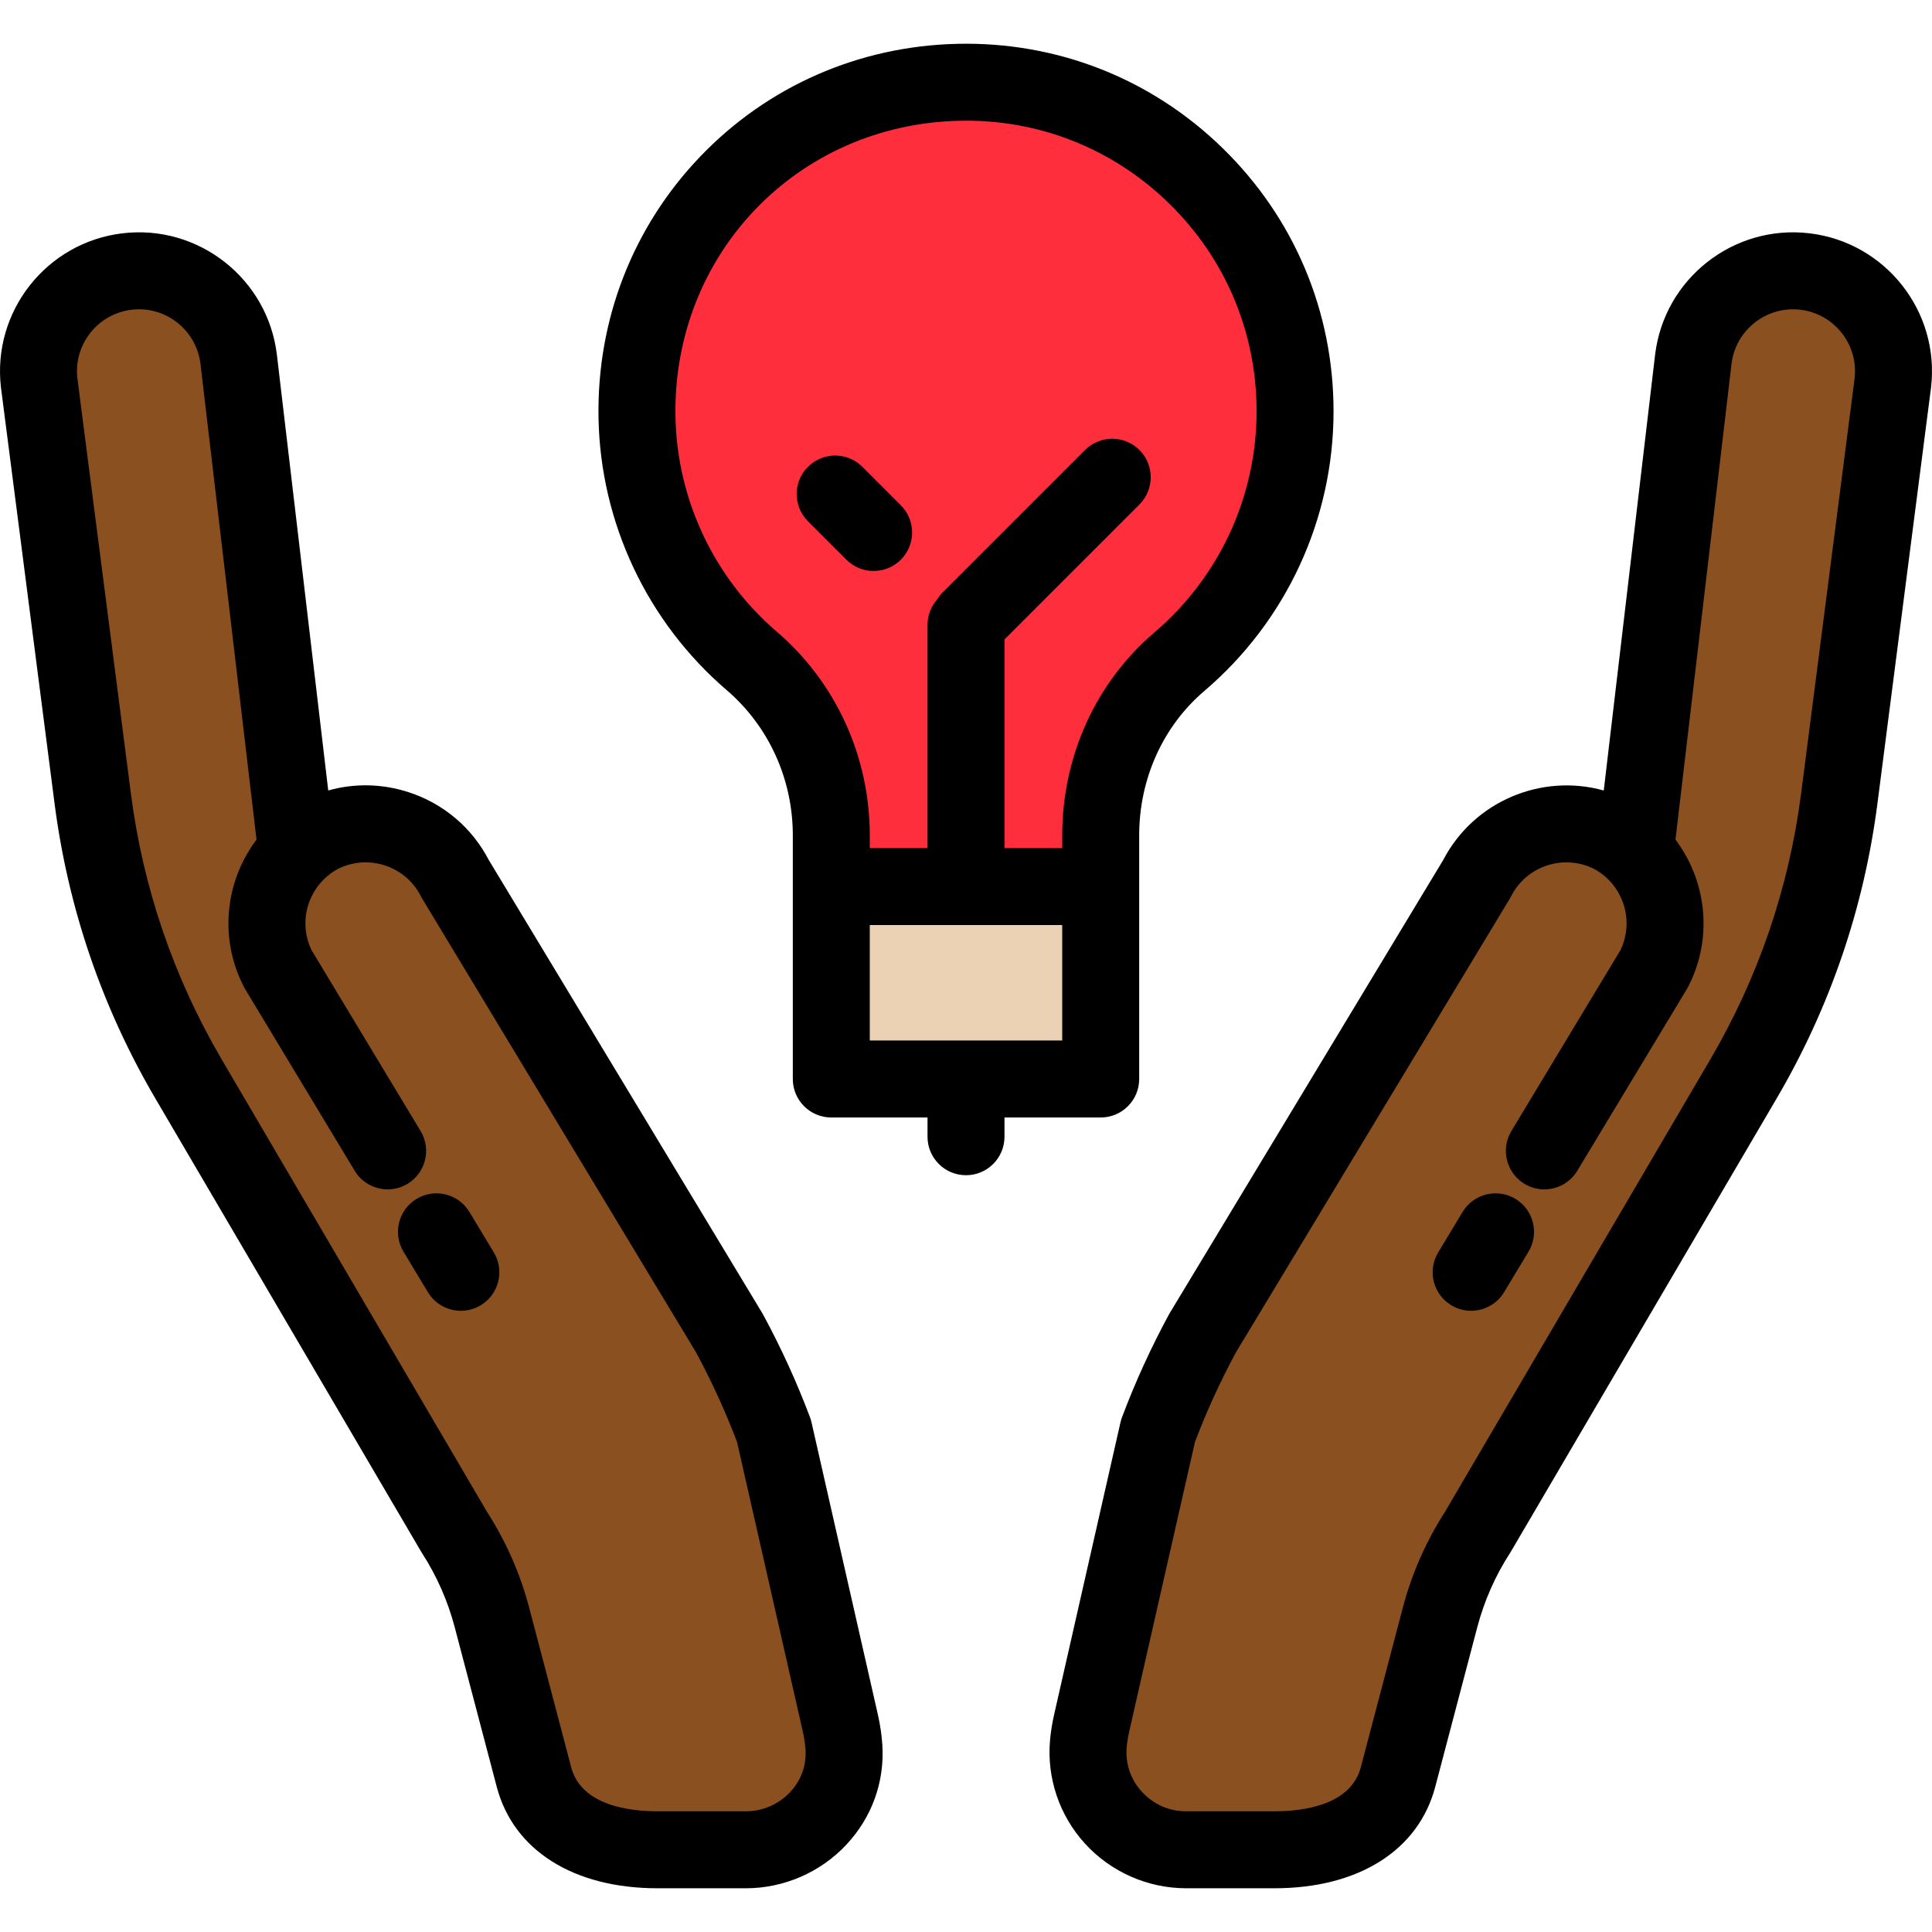 <?xml version="1.0" encoding="iso-8859-1"?>
<!-- Uploaded to: SVG Repo, www.svgrepo.com, Generator: SVG Repo Mixer Tools -->
<svg version="1.1" id="Layer_1" xmlns="http://www.w3.org/2000/svg" xmlns:xlink="http://www.w3.org/1999/xlink" 
	 viewBox="0 0 502 502" xml:space="preserve">
<g>
	<g>
		<path style="fill:#8A501F;" d="M24.084,207.42c3.32,25.766,11.805,50.597,24.947,73.006l68.998,117.652
			c4.414,6.828,7.718,14.312,9.788,22.174l10.927,41.492c3.672,13.938,17.787,18.892,32.103,18.892h22.962
			c14.528,0,26.411-12.137,25.47-26.635c-0.13-2.007-0.43-4.068-0.904-6.169l-17.277-76.079
			c-3.286-8.733-7.167-17.231-11.617-25.432l-71.2-117.963c-6.524-12.854-22.233-17.985-35.088-11.461
			c-2.291,1.163-4.335,2.619-6.113,4.297L62.024,93.411c-1.688-14.316-14.659-24.554-28.975-22.867
			C18.733,72.231,8.495,85.203,10.182,99.519L24.084,207.42z"/>
		<path style="fill:#8A501F;" d="M477.916,207.42c-3.32,25.766-11.805,50.597-24.947,73.006L383.97,398.079
			c-4.414,6.828-7.718,14.312-9.788,22.174l-10.927,41.492c-3.672,13.938-17.852,18.892-32.103,18.892h-22.941
			c-14.942,0-26.795-12.799-25.408-27.677c0.156-1.676,0.429-3.388,0.821-5.126l17.277-76.079
			c3.286-8.733,7.167-17.231,11.617-25.432l71.2-117.963c6.524-12.854,22.233-17.985,35.088-11.461
			c2.291,1.163,4.335,2.619,6.113,4.297l15.056-127.784c1.688-14.316,14.659-24.554,28.975-22.867s24.554,14.659,22.867,28.975
			L477.916,207.42z"/>
	</g>
	<rect x="216" y="230.362" style="fill:#EBD2B4;" width="70" height="50"/>
	<path style="fill:#FF2E3D;" d="M336.5,106.862c0-47.89-39.374-86.584-87.515-85.477c-47.32,1.089-84.329,39.733-83.471,87.058
		c0.459,25.323,11.935,47.945,29.832,63.301C208.536,183.06,216,199.666,216,217.045v13.317h70V217.05
		c0-17.285,7.293-33.915,20.447-45.129C324.835,156.245,336.5,132.921,336.5,106.862z"/>
	<g>
		<path d="M228.127,445.62l-17.277-76.08c-0.101-0.444-0.231-0.88-0.392-1.306c-3.435-9.13-7.535-18.106-12.187-26.68
			c-0.073-0.135-0.149-0.268-0.228-0.399l-71.026-117.674c-4.388-8.42-11.761-14.672-20.801-17.625
			c-6.883-2.249-14.112-2.383-20.929-0.463L71.955,92.24c-2.331-19.77-20.313-33.961-40.077-31.627
			C12.11,62.942-2.079,80.92,0.25,100.689c0.004,0.036,0.008,0.072,0.013,0.108l13.902,107.901
			c3.511,27.252,12.339,53.086,26.239,76.787l68.998,117.652c0.073,0.125,0.149,0.249,0.229,0.371
			c3.846,5.949,6.711,12.439,8.516,19.291l10.927,41.494c4.346,16.496,19.962,26.345,41.773,26.345h22.962
			c9.841,0,19.345-4.118,26.074-11.298c6.67-7.117,10-16.345,9.375-25.985C229.094,450.82,228.714,448.222,228.127,445.62z
			 M205.291,465.663c-2.963,3.162-7.147,4.975-11.481,4.975h-22.962c-7.252,0-19.811-1.486-22.433-11.439l-10.927-41.492
			c-2.324-8.827-6.005-17.193-10.94-24.869l-68.891-117.47c-12.531-21.366-20.49-44.657-23.655-69.225L20.107,98.302
			c-1.011-8.799,5.31-16.79,14.112-17.827c8.817-1.042,16.834,5.289,17.874,14.106l14.561,123.581
			c-7.647,10.139-9.676,23.97-4.22,36.315c0.262,0.595,0.543,1.187,0.84,1.773c0.11,0.217,0.228,0.43,0.354,0.639l28.532,47.315
			c1.878,3.114,5.184,4.837,8.573,4.837c1.758,0,3.539-0.464,5.155-1.438c4.729-2.852,6.251-8.998,3.399-13.728L80.966,246.91
			c-0.081-0.167-0.16-0.337-0.236-0.51c-3.384-7.658-0.3-16.59,7.004-20.591c3.832-1.94,8.189-2.275,12.272-0.941
			c4.088,1.335,7.412,4.183,9.358,8.018c0.11,0.218,0.229,0.432,0.355,0.642l71.08,117.764c4.065,7.514,7.663,15.367,10.7,23.354
			l17.121,75.389c0.354,1.57,0.583,3.123,0.68,4.616C209.564,458.712,208.14,462.623,205.291,465.663z"/>
		<path d="M121.969,314.906c-2.852-4.729-8.998-6.251-13.728-3.399s-6.251,8.998-3.399,13.728l6.34,10.515
			c1.878,3.114,5.184,4.837,8.573,4.837c1.758,0,3.539-0.464,5.155-1.438c4.729-2.852,6.251-8.998,3.399-13.728L121.969,314.906z"/>
		<path d="M470.122,60.613c-19.764-2.333-37.747,11.857-40.078,31.627L416.711,205.4c-16.112-4.508-33.727,2.731-41.728,18.081
			l-71.026,117.674c-0.079,0.131-0.155,0.264-0.229,0.399c-4.653,8.578-8.753,17.554-12.186,26.68
			c-0.16,0.426-0.292,0.863-0.393,1.306l-17.279,76.091c-0.483,2.137-0.827,4.29-1.024,6.4c-0.916,9.826,2.384,19.662,9.056,26.984
			c6.729,7.386,16.318,11.622,26.309,11.622h22.941c21.811,0,37.427-9.849,41.772-26.346l10.927-41.492
			c1.806-6.853,4.671-13.343,8.517-19.292c0.079-0.122,0.155-0.245,0.229-0.371l68.998-117.652
			c13.899-23.699,22.728-49.534,26.239-76.787l0,0l13.902-107.901c0.005-0.036,0.009-0.072,0.014-0.108
			C504.078,80.92,489.889,62.942,470.122,60.613z M481.892,98.302l-13.895,107.84c-3.166,24.569-11.125,47.86-23.655,69.226
			l-68.892,117.47c-4.934,7.675-8.614,16.041-10.939,24.869l-10.927,41.491c-2.622,9.954-15.181,11.44-22.433,11.44H308.21
			c-4.44,0-8.533-1.808-11.524-5.091c-2.933-3.219-4.327-7.359-3.926-11.658c0.117-1.256,0.325-2.552,0.616-3.84l17.124-75.403
			c3.035-7.984,6.633-15.837,10.699-23.354l71.08-117.764c0.126-0.209,0.245-0.423,0.355-0.642c1.946-3.835,5.271-6.683,9.358-8.018
			c4.084-1.335,8.444-0.999,12.278,0.944c7.3,4.003,10.381,12.932,6.998,20.587c-0.076,0.171-0.154,0.341-0.236,0.511
			l-28.322,46.967c-2.852,4.729-1.33,10.875,3.399,13.728c1.616,0.974,3.396,1.438,5.154,1.438c3.39,0,6.695-1.724,8.573-4.837
			l28.532-47.315c0.124-0.206,0.241-0.416,0.35-0.63c0.299-0.586,0.578-1.177,0.842-1.774c5.458-12.35,3.43-26.183-4.217-36.322
			l14.561-123.581c1.039-8.817,9.056-15.142,17.874-14.106C476.582,81.512,482.903,89.503,481.892,98.302z"/>
		<path d="M393.759,311.507c-4.73-2.853-10.875-1.33-13.728,3.399l-6.341,10.515c-2.852,4.729-1.33,10.875,3.399,13.728
			c1.615,0.974,3.396,1.438,5.154,1.438c3.39,0,6.695-1.724,8.573-4.837l6.341-10.515
			C400.01,320.505,398.488,314.359,393.759,311.507z"/>
		<path d="M286,290.362c5.522,0,10-4.477,10-10v-50V217.05c0-14.669,6.172-28.344,16.934-37.519
			c21.332-18.185,33.566-44.672,33.566-72.669c0-25.925-10.213-50.183-28.757-68.305c-18.539-18.117-43.027-27.759-68.988-27.169
			c-25.545,0.588-49.266,10.982-66.792,29.268c-17.518,18.277-26.911,42.416-26.447,67.969
			c0.494,27.192,12.638,52.965,33.319,70.709C199.743,188.693,206,202.438,206,217.045v13.317v50c0,5.523,4.477,10,10,10h25v5
			c0,5.523,4.477,10,10,10c5.522,0,10-4.477,10-10v-5H286z M201.858,164.155c-16.353-14.03-25.956-34.402-26.345-55.893
			c-0.765-42.142,31.609-75.911,73.702-76.879c20.532-0.488,39.895,7.155,54.55,21.478c14.661,14.328,22.735,33.506,22.735,54.001
			c0,22.13-9.674,43.07-26.541,57.449C284.732,177.292,276,196.514,276,217.05v3.313h-15v-54.219l35.071-35.071
			c3.905-3.905,3.905-10.237,0-14.143c-3.906-3.905-10.236-3.905-14.143,0l-37,37c-0.573,0.573-1.051,1.202-1.456,1.864
			c-1.536,1.758-2.473,4.052-2.473,6.57v58h-15v-3.317C226,196.595,217.2,177.318,201.858,164.155z M226,240.362h50v30h-50V240.362z
			"/>
		<path d="M234.071,145.433c3.905-3.905,3.905-10.237,0-14.143l-10-10c-3.905-3.905-10.237-3.905-14.143,0
			c-3.905,3.905-3.905,10.237,0,14.143l10,10c1.953,1.953,4.512,2.929,7.071,2.929S232.118,147.386,234.071,145.433z"/>
	</g>
</g>
</svg>